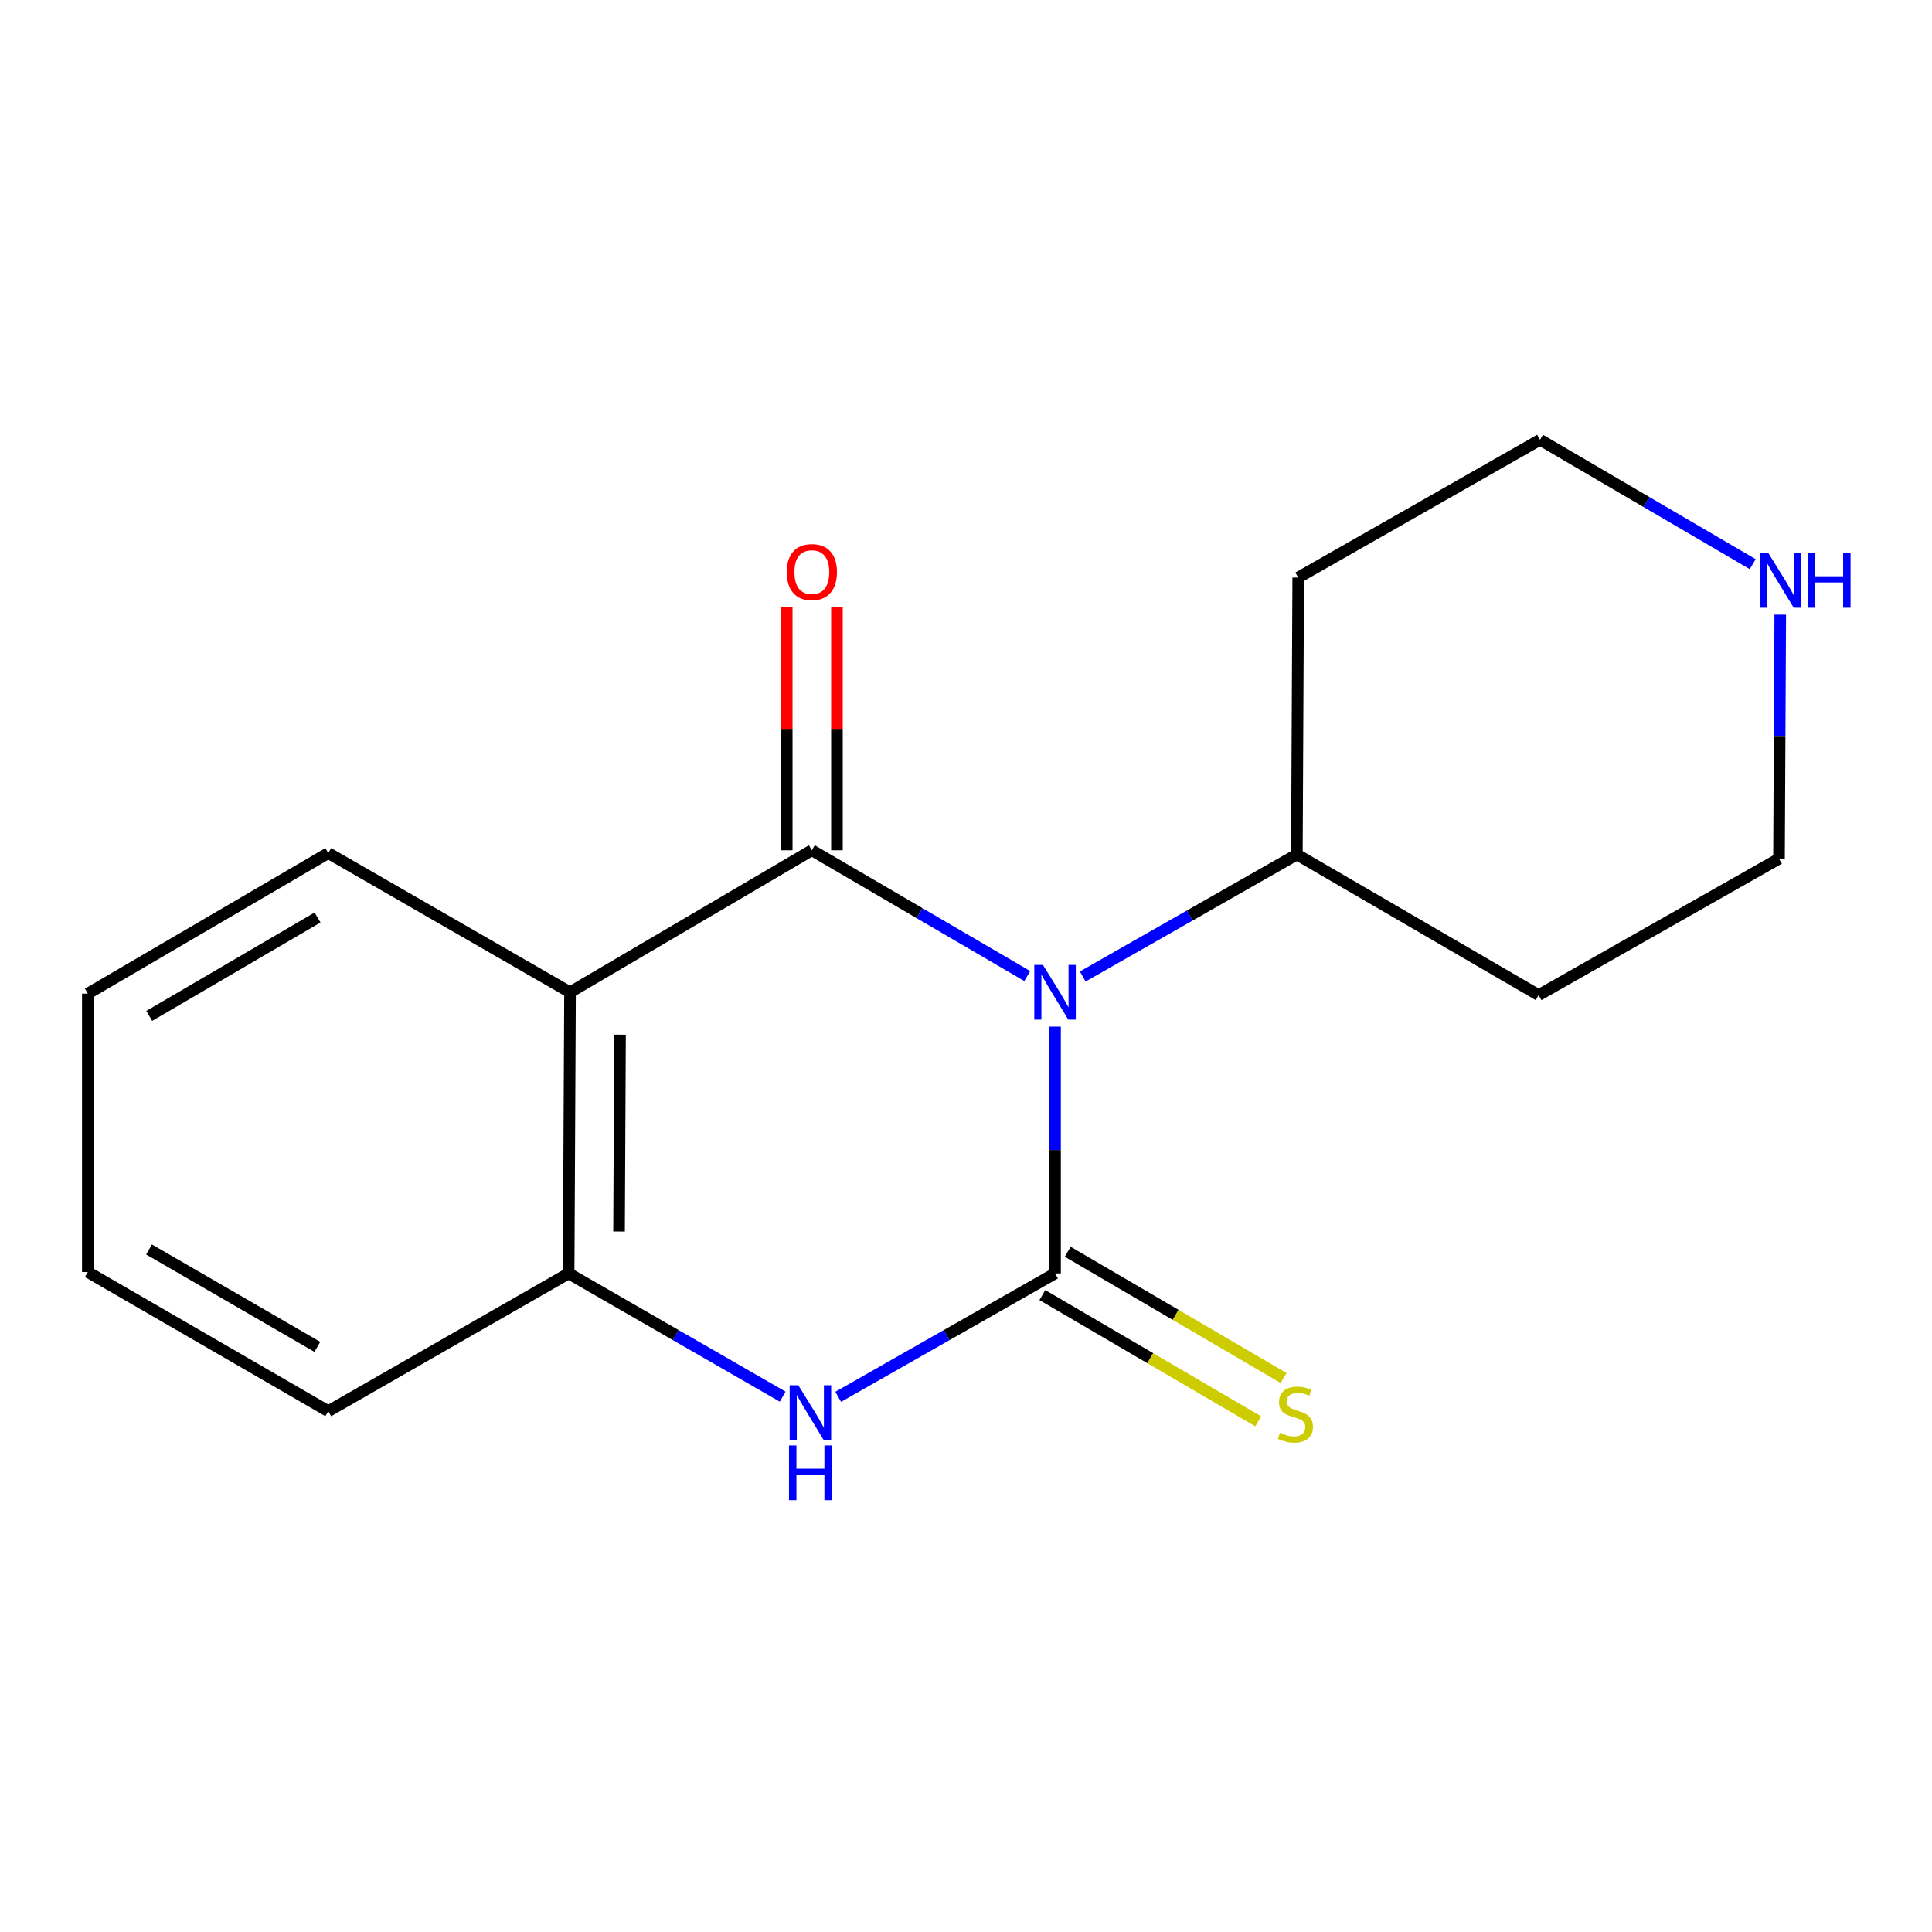 <?xml version='1.0' encoding='iso-8859-1'?>
<svg version='1.1' baseProfile='full'
              xmlns='http://www.w3.org/2000/svg'
                      xmlns:rdkit='http://www.rdkit.org/xml'
                      xmlns:xlink='http://www.w3.org/1999/xlink'
                  xml:space='preserve'
width='1000px' height='1000px' viewBox='0 0 1000 1000'>
<!-- END OF HEADER -->
<rect style='opacity:1.0;fill:#FFFFFF;stroke:none' width='1000' height='1000' x='0' y='0'> </rect>
<path class='bond-0' d='M 546.089,531.399 L 546.089,595.26' style='fill:none;fill-rule:evenodd;stroke:#0000FF;stroke-width:6px;stroke-linecap:butt;stroke-linejoin:miter;stroke-opacity:1' />
<path class='bond-0' d='M 546.089,595.26 L 546.089,659.12' style='fill:none;fill-rule:evenodd;stroke:#000000;stroke-width:6px;stroke-linecap:butt;stroke-linejoin:miter;stroke-opacity:1' />
<path class='bond-1' d='M 531.705,505.202 L 475.955,472.65' style='fill:none;fill-rule:evenodd;stroke:#0000FF;stroke-width:6px;stroke-linecap:butt;stroke-linejoin:miter;stroke-opacity:1' />
<path class='bond-1' d='M 475.955,472.65 L 420.205,440.097' style='fill:none;fill-rule:evenodd;stroke:#000000;stroke-width:6px;stroke-linecap:butt;stroke-linejoin:miter;stroke-opacity:1' />
<path class='bond-6' d='M 560.43,505.43 L 615.841,473.861' style='fill:none;fill-rule:evenodd;stroke:#0000FF;stroke-width:6px;stroke-linecap:butt;stroke-linejoin:miter;stroke-opacity:1' />
<path class='bond-6' d='M 615.841,473.861 L 671.251,442.292' style='fill:none;fill-rule:evenodd;stroke:#000000;stroke-width:6px;stroke-linecap:butt;stroke-linejoin:miter;stroke-opacity:1' />
<path class='bond-3' d='M 546.089,659.12 L 489.97,691.058' style='fill:none;fill-rule:evenodd;stroke:#000000;stroke-width:6px;stroke-linecap:butt;stroke-linejoin:miter;stroke-opacity:1' />
<path class='bond-3' d='M 489.97,691.058 L 433.851,722.995' style='fill:none;fill-rule:evenodd;stroke:#0000FF;stroke-width:6px;stroke-linecap:butt;stroke-linejoin:miter;stroke-opacity:1' />
<path class='bond-5' d='M 539.529,670.337 L 595.393,703.011' style='fill:none;fill-rule:evenodd;stroke:#000000;stroke-width:6px;stroke-linecap:butt;stroke-linejoin:miter;stroke-opacity:1' />
<path class='bond-5' d='M 595.393,703.011 L 651.257,735.686' style='fill:none;fill-rule:evenodd;stroke:#CCCC00;stroke-width:6px;stroke-linecap:butt;stroke-linejoin:miter;stroke-opacity:1' />
<path class='bond-5' d='M 552.649,647.904 L 608.514,680.578' style='fill:none;fill-rule:evenodd;stroke:#000000;stroke-width:6px;stroke-linecap:butt;stroke-linejoin:miter;stroke-opacity:1' />
<path class='bond-5' d='M 608.514,680.578 L 664.378,713.253' style='fill:none;fill-rule:evenodd;stroke:#CCCC00;stroke-width:6px;stroke-linecap:butt;stroke-linejoin:miter;stroke-opacity:1' />
<path class='bond-2' d='M 420.205,440.097 L 295.043,513.601' style='fill:none;fill-rule:evenodd;stroke:#000000;stroke-width:6px;stroke-linecap:butt;stroke-linejoin:miter;stroke-opacity:1' />
<path class='bond-7' d='M 433.199,440.097 L 433.199,377.247' style='fill:none;fill-rule:evenodd;stroke:#000000;stroke-width:6px;stroke-linecap:butt;stroke-linejoin:miter;stroke-opacity:1' />
<path class='bond-7' d='M 433.199,377.247 L 433.199,314.397' style='fill:none;fill-rule:evenodd;stroke:#FF0000;stroke-width:6px;stroke-linecap:butt;stroke-linejoin:miter;stroke-opacity:1' />
<path class='bond-7' d='M 407.211,440.097 L 407.211,377.247' style='fill:none;fill-rule:evenodd;stroke:#000000;stroke-width:6px;stroke-linecap:butt;stroke-linejoin:miter;stroke-opacity:1' />
<path class='bond-7' d='M 407.211,377.247 L 407.211,314.397' style='fill:none;fill-rule:evenodd;stroke:#FF0000;stroke-width:6px;stroke-linecap:butt;stroke-linejoin:miter;stroke-opacity:1' />
<path class='bond-4' d='M 295.043,513.601 L 294.321,659.12' style='fill:none;fill-rule:evenodd;stroke:#000000;stroke-width:6px;stroke-linecap:butt;stroke-linejoin:miter;stroke-opacity:1' />
<path class='bond-4' d='M 320.922,535.558 L 320.417,637.421' style='fill:none;fill-rule:evenodd;stroke:#000000;stroke-width:6px;stroke-linecap:butt;stroke-linejoin:miter;stroke-opacity:1' />
<path class='bond-9' d='M 295.043,513.601 L 169.909,441.556' style='fill:none;fill-rule:evenodd;stroke:#000000;stroke-width:6px;stroke-linecap:butt;stroke-linejoin:miter;stroke-opacity:1' />
<path class='bond-18' d='M 405.118,722.917 L 349.72,691.019' style='fill:none;fill-rule:evenodd;stroke:#0000FF;stroke-width:6px;stroke-linecap:butt;stroke-linejoin:miter;stroke-opacity:1' />
<path class='bond-18' d='M 349.72,691.019 L 294.321,659.12' style='fill:none;fill-rule:evenodd;stroke:#000000;stroke-width:6px;stroke-linecap:butt;stroke-linejoin:miter;stroke-opacity:1' />
<path class='bond-12' d='M 294.321,659.12 L 169.909,730.429' style='fill:none;fill-rule:evenodd;stroke:#000000;stroke-width:6px;stroke-linecap:butt;stroke-linejoin:miter;stroke-opacity:1' />
<path class='bond-10' d='M 671.251,442.292 L 796.385,515.059' style='fill:none;fill-rule:evenodd;stroke:#000000;stroke-width:6px;stroke-linecap:butt;stroke-linejoin:miter;stroke-opacity:1' />
<path class='bond-11' d='M 671.251,442.292 L 671.959,298.938' style='fill:none;fill-rule:evenodd;stroke:#000000;stroke-width:6px;stroke-linecap:butt;stroke-linejoin:miter;stroke-opacity:1' />
<path class='bond-8' d='M 907.203,292.008 L 852.162,259.818' style='fill:none;fill-rule:evenodd;stroke:#0000FF;stroke-width:6px;stroke-linecap:butt;stroke-linejoin:miter;stroke-opacity:1' />
<path class='bond-8' d='M 852.162,259.818 L 797.121,227.629' style='fill:none;fill-rule:evenodd;stroke:#000000;stroke-width:6px;stroke-linecap:butt;stroke-linejoin:miter;stroke-opacity:1' />
<path class='bond-17' d='M 921.456,318.158 L 921.133,381.308' style='fill:none;fill-rule:evenodd;stroke:#0000FF;stroke-width:6px;stroke-linecap:butt;stroke-linejoin:miter;stroke-opacity:1' />
<path class='bond-17' d='M 921.133,381.308 L 920.811,444.458' style='fill:none;fill-rule:evenodd;stroke:#000000;stroke-width:6px;stroke-linecap:butt;stroke-linejoin:miter;stroke-opacity:1' />
<path class='bond-15' d='M 169.909,441.556 L 45.455,514.308' style='fill:none;fill-rule:evenodd;stroke:#000000;stroke-width:6px;stroke-linecap:butt;stroke-linejoin:miter;stroke-opacity:1' />
<path class='bond-15' d='M 164.357,474.904 L 77.238,525.831' style='fill:none;fill-rule:evenodd;stroke:#000000;stroke-width:6px;stroke-linecap:butt;stroke-linejoin:miter;stroke-opacity:1' />
<path class='bond-14' d='M 796.385,515.059 L 920.811,444.458' style='fill:none;fill-rule:evenodd;stroke:#000000;stroke-width:6px;stroke-linecap:butt;stroke-linejoin:miter;stroke-opacity:1' />
<path class='bond-13' d='M 671.959,298.938 L 797.121,227.629' style='fill:none;fill-rule:evenodd;stroke:#000000;stroke-width:6px;stroke-linecap:butt;stroke-linejoin:miter;stroke-opacity:1' />
<path class='bond-19' d='M 169.909,730.429 L 45.455,658.413' style='fill:none;fill-rule:evenodd;stroke:#000000;stroke-width:6px;stroke-linecap:butt;stroke-linejoin:miter;stroke-opacity:1' />
<path class='bond-19' d='M 164.257,697.133 L 77.139,646.722' style='fill:none;fill-rule:evenodd;stroke:#000000;stroke-width:6px;stroke-linecap:butt;stroke-linejoin:miter;stroke-opacity:1' />
<path class='bond-16' d='M 45.455,514.308 L 45.455,658.413' style='fill:none;fill-rule:evenodd;stroke:#000000;stroke-width:6px;stroke-linecap:butt;stroke-linejoin:miter;stroke-opacity:1' />
<path  class='atom-0' d='M 539.829 499.441
L 549.109 514.441
Q 550.029 515.921, 551.509 518.601
Q 552.989 521.281, 553.069 521.441
L 553.069 499.441
L 556.829 499.441
L 556.829 527.761
L 552.949 527.761
L 542.989 511.361
Q 541.829 509.441, 540.589 507.241
Q 539.389 505.041, 539.029 504.361
L 539.029 527.761
L 535.349 527.761
L 535.349 499.441
L 539.829 499.441
' fill='#0000FF'/>
<path  class='atom-4' d='M 413.209 717.02
L 422.489 732.02
Q 423.409 733.5, 424.889 736.18
Q 426.369 738.86, 426.449 739.02
L 426.449 717.02
L 430.209 717.02
L 430.209 745.34
L 426.329 745.34
L 416.369 728.94
Q 415.209 727.02, 413.969 724.82
Q 412.769 722.62, 412.409 721.94
L 412.409 745.34
L 408.729 745.34
L 408.729 717.02
L 413.209 717.02
' fill='#0000FF'/>
<path  class='atom-4' d='M 408.389 748.172
L 412.229 748.172
L 412.229 760.212
L 426.709 760.212
L 426.709 748.172
L 430.549 748.172
L 430.549 776.492
L 426.709 776.492
L 426.709 763.412
L 412.229 763.412
L 412.229 776.492
L 408.389 776.492
L 408.389 748.172
' fill='#0000FF'/>
<path  class='atom-6' d='M 662.501 741.608
Q 662.821 741.728, 664.141 742.288
Q 665.461 742.848, 666.901 743.208
Q 668.381 743.528, 669.821 743.528
Q 672.501 743.528, 674.061 742.248
Q 675.621 740.928, 675.621 738.648
Q 675.621 737.088, 674.821 736.128
Q 674.061 735.168, 672.861 734.648
Q 671.661 734.128, 669.661 733.528
Q 667.141 732.768, 665.621 732.048
Q 664.141 731.328, 663.061 729.808
Q 662.021 728.288, 662.021 725.728
Q 662.021 722.168, 664.421 719.968
Q 666.861 717.768, 671.661 717.768
Q 674.941 717.768, 678.661 719.328
L 677.741 722.408
Q 674.341 721.008, 671.781 721.008
Q 669.021 721.008, 667.501 722.168
Q 665.981 723.288, 666.021 725.248
Q 666.021 726.768, 666.781 727.688
Q 667.581 728.608, 668.701 729.128
Q 669.861 729.648, 671.781 730.248
Q 674.341 731.048, 675.861 731.848
Q 677.381 732.648, 678.461 734.288
Q 679.581 735.888, 679.581 738.648
Q 679.581 742.568, 676.941 744.688
Q 674.341 746.768, 669.981 746.768
Q 667.461 746.768, 665.541 746.208
Q 663.661 745.688, 661.421 744.768
L 662.501 741.608
' fill='#CCCC00'/>
<path  class='atom-8' d='M 407.205 296.116
Q 407.205 289.316, 410.565 285.516
Q 413.925 281.716, 420.205 281.716
Q 426.485 281.716, 429.845 285.516
Q 433.205 289.316, 433.205 296.116
Q 433.205 302.996, 429.805 306.916
Q 426.405 310.796, 420.205 310.796
Q 413.965 310.796, 410.565 306.916
Q 407.205 303.036, 407.205 296.116
M 420.205 307.596
Q 424.525 307.596, 426.845 304.716
Q 429.205 301.796, 429.205 296.116
Q 429.205 290.556, 426.845 287.756
Q 424.525 284.916, 420.205 284.916
Q 415.885 284.916, 413.525 287.716
Q 411.205 290.516, 411.205 296.116
Q 411.205 301.836, 413.525 304.716
Q 415.885 307.596, 420.205 307.596
' fill='#FF0000'/>
<path  class='atom-9' d='M 915.287 286.236
L 924.567 301.236
Q 925.487 302.716, 926.967 305.396
Q 928.447 308.076, 928.527 308.236
L 928.527 286.236
L 932.287 286.236
L 932.287 314.556
L 928.407 314.556
L 918.447 298.156
Q 917.287 296.236, 916.047 294.036
Q 914.847 291.836, 914.487 291.156
L 914.487 314.556
L 910.807 314.556
L 910.807 286.236
L 915.287 286.236
' fill='#0000FF'/>
<path  class='atom-9' d='M 935.687 286.236
L 939.527 286.236
L 939.527 298.276
L 954.007 298.276
L 954.007 286.236
L 957.847 286.236
L 957.847 314.556
L 954.007 314.556
L 954.007 301.476
L 939.527 301.476
L 939.527 314.556
L 935.687 314.556
L 935.687 286.236
' fill='#0000FF'/>
</svg>
